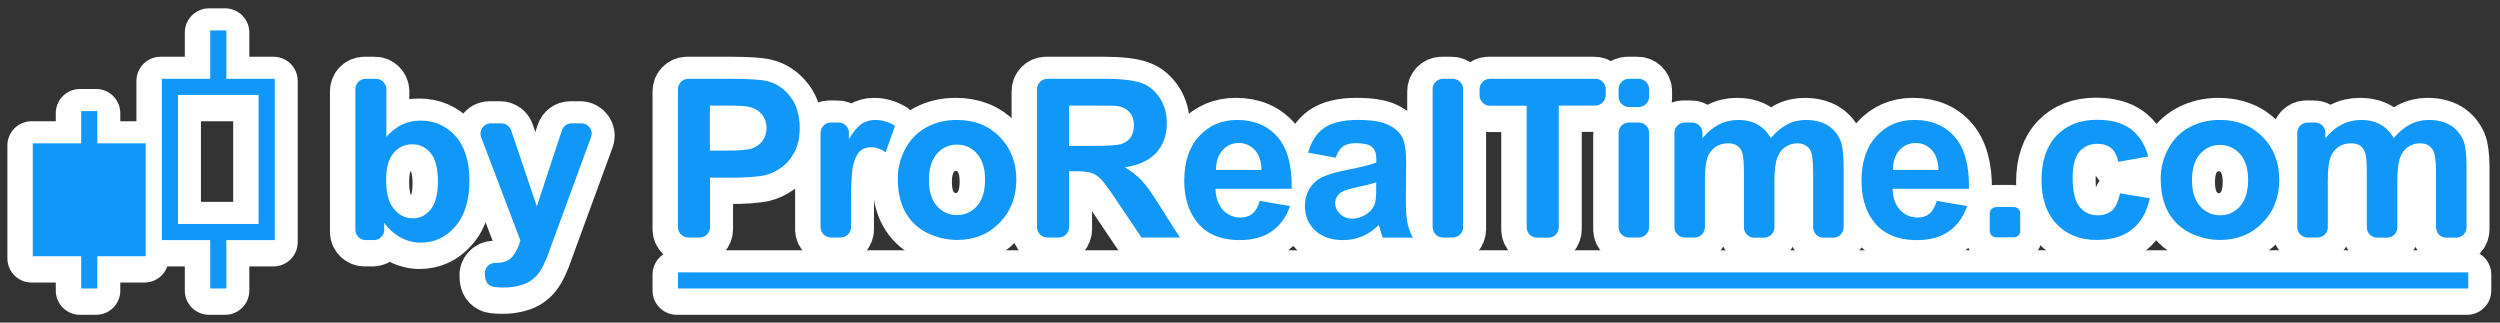 <svg width="155" height="20" xmlns="http://www.w3.org/2000/svg" xmlns:svg="http://www.w3.org/2000/svg">
 <rect width="100%" height="100%" fill="#333333" stroke="none"/>
 <g>
  <title>Layer 1</title>
  <g id="svg_22">
   <rect stroke-linecap="round" stroke-linejoin="round" x="41.958" y="17.017" fill="#ffffff" width="111" height="1" id="svg_1" stroke="#ffffff" stroke-width="3"/>
   <path stroke-linecap="round" stroke-linejoin="round" fill="#ffffff" d="m152.648,8.827c-0.18,-0.41 -0.45,-0.72 -0.81,-0.94c-0.36,-0.21 -0.81,-0.32 -1.33,-0.32c-0.41,0 -0.8,0.09 -1.16,0.28c-0.36,0.19 -0.7,0.47 -1.01,0.85c-0.22,-0.38 -0.49,-0.66 -0.83,-0.85c-0.34,-0.19 -0.73,-0.28 -1.19,-0.28c-0.86,0 -1.6,0.38 -2.22,1.13l0,-0.33c0,-0.35 -0.28,-0.64 -0.64,-0.64l-0.46,0c-0.35,0 -0.64,0.29 -0.64,0.64l0,5.85c0,0.35 0.29,0.64 0.64,0.64l0.61,0c0.35,0 0.64,-0.28 0.64,-0.64l0,-2.82c0,-0.68 0.05,-1.17 0.15,-1.47c0.1,-0.3 0.27,-0.52 0.5,-0.68c0.23,-0.16 0.5,-0.23 0.79,-0.23c0.24,0 0.43,0.05 0.57,0.15c0.14,0.1 0.25,0.25 0.31,0.45c0.07,0.2 0.1,0.65 0.1,1.34l0,3.27c0,0.35 0.29,0.64 0.64,0.64l0.61,0c0.35,0 0.64,-0.28 0.64,-0.64l0,-2.79c0,-0.67 0.05,-1.16 0.15,-1.47c0.1,-0.31 0.27,-0.55 0.5,-0.71c0.23,-0.16 0.48,-0.24 0.75,-0.24c0.36,0 0.63,0.13 0.8,0.4c0.13,0.21 0.2,0.66 0.2,1.37l0,3.44c0,0.35 0.28,0.64 0.64,0.64l0.61,0c0.35,0 0.64,-0.28 0.64,-0.64l0,-3.93c-0.01,-0.68 -0.07,-1.17 -0.2,-1.47z" id="svg_2" stroke="#ffffff" stroke-width="3"/>
   <path stroke-linecap="round" stroke-linejoin="round" fill="#ffffff" d="m137.558,7.567c-0.7,0 -1.33,0.15 -1.9,0.46c-0.57,0.31 -1,0.76 -1.31,1.34c-0.31,0.59 -0.46,1.19 -0.46,1.82c0,0.82 0.15,1.51 0.46,2.08c0.31,0.57 0.76,1 1.35,1.3c0.59,0.29 1.22,0.44 1.87,0.44c1.06,0 1.93,-0.35 2.63,-1.06c0.7,-0.71 1.04,-1.6 1.04,-2.68c0,-1.07 -0.34,-1.95 -1.03,-2.65c-0.69,-0.7 -1.57,-1.05 -2.65,-1.05zm1.25,5.35c-0.33,0.38 -0.75,0.56 -1.24,0.56c-0.49,0 -0.91,-0.19 -1.24,-0.56c-0.33,-0.38 -0.5,-0.92 -0.5,-1.62c0,-0.71 0.17,-1.25 0.5,-1.62c0.34,-0.38 0.75,-0.56 1.24,-0.56c0.49,0 0.9,0.19 1.24,0.56c0.33,0.38 0.5,0.91 0.5,1.61c0,0.71 -0.17,1.25 -0.5,1.63z" id="svg_3" stroke="#ffffff" stroke-width="3"/>
   <path stroke-linecap="round" stroke-linejoin="round" fill="#ffffff" d="m130.878,13.177c-0.23,0.2 -0.52,0.3 -0.88,0.3c-0.48,0 -0.86,-0.17 -1.14,-0.52c-0.28,-0.35 -0.43,-0.95 -0.43,-1.79c0,-0.76 0.14,-1.3 0.42,-1.63c0.28,-0.32 0.65,-0.49 1.12,-0.49c0.35,0 0.64,0.09 0.86,0.28c0.22,0.19 0.36,0.47 0.43,0.84l1.86,-0.34c-0.22,-0.77 -0.59,-1.33 -1.1,-1.71c-0.51,-0.37 -1.2,-0.56 -2.07,-0.56c-1.06,0 -1.9,0.33 -2.52,0.98c-0.62,0.66 -0.93,1.57 -0.93,2.75c0,1.16 0.31,2.07 0.93,2.73c0.62,0.66 1.45,0.99 2.49,0.99c0.92,0 1.65,-0.22 2.19,-0.65c0.55,-0.43 0.92,-1.08 1.11,-1.93l-1.85,-0.31c-0.11,0.5 -0.27,0.85 -0.49,1.06z" id="svg_4" stroke="#ffffff" stroke-width="3"/>
   <path stroke-linecap="round" stroke-linejoin="round" fill="#ffffff" d="m124.778,12.967l-1.08,0c-0.22,0 -0.41,0.18 -0.41,0.4l0,1.08c0,0.22 0.18,0.4 0.41,0.4l1.08,0c0.22,0 0.4,-0.18 0.4,-0.4l0,-1.08c0.01,-0.22 -0.17,-0.4 -0.4,-0.4z" id="svg_5" stroke="#ffffff" stroke-width="3"/>
   <path stroke-linecap="round" stroke-linejoin="round" fill="#ffffff" d="m120.008,12.587l1.88,0.32c-0.24,0.69 -0.62,1.21 -1.14,1.57c-0.52,0.36 -1.17,0.54 -1.96,0.54c-1.24,0 -2.16,-0.4 -2.75,-1.22c-0.47,-0.65 -0.7,-1.47 -0.7,-2.46c0,-1.18 0.31,-2.11 0.93,-2.77c0.62,-0.67 1.4,-1 2.34,-1c1.06,0 1.9,0.35 2.51,1.05c0.61,0.7 0.91,1.77 0.88,3.22l-4.73,0c0.01,0.56 0.17,0.99 0.46,1.31c0.29,0.31 0.65,0.47 1.09,0.47c0.3,0 0.54,-0.08 0.74,-0.24c0.19,-0.17 0.34,-0.43 0.45,-0.79zm0.1,-1.91c-0.01,-0.55 -0.15,-0.96 -0.42,-1.25c-0.27,-0.28 -0.59,-0.43 -0.98,-0.43c-0.41,0 -0.75,0.15 -1.02,0.45c-0.27,0.3 -0.4,0.71 -0.4,1.22l2.82,0l0,0.01z" id="svg_6" stroke="#ffffff" stroke-width="3"/>
   <path stroke-linecap="round" stroke-linejoin="round" fill="#ffffff" d="m114.028,8.827c-0.18,-0.41 -0.45,-0.72 -0.81,-0.94c-0.36,-0.21 -0.81,-0.32 -1.33,-0.32c-0.41,0 -0.8,0.09 -1.16,0.28c-0.36,0.19 -0.7,0.47 -1.01,0.85c-0.21,-0.38 -0.49,-0.66 -0.83,-0.85c-0.34,-0.19 -0.73,-0.28 -1.19,-0.28c-0.86,0 -1.6,0.38 -2.22,1.13l0,-0.33c0,-0.35 -0.29,-0.64 -0.64,-0.64l-0.46,0c-0.35,0 -0.64,0.29 -0.64,0.64l0,5.85c0,0.35 0.29,0.64 0.64,0.64l0.61,0c0.35,0 0.64,-0.29 0.64,-0.64l0,-2.82c0,-0.68 0.05,-1.17 0.15,-1.47c0.1,-0.3 0.27,-0.52 0.5,-0.68c0.23,-0.16 0.49,-0.23 0.79,-0.23c0.24,0 0.43,0.05 0.57,0.15c0.14,0.1 0.25,0.25 0.31,0.45c0.07,0.2 0.1,0.65 0.1,1.34l0,3.27c0,0.35 0.29,0.64 0.64,0.64l0.61,0c0.35,0 0.64,-0.29 0.64,-0.64l0,-2.79c0,-0.67 0.05,-1.16 0.16,-1.47c0.1,-0.31 0.27,-0.55 0.5,-0.71c0.23,-0.16 0.48,-0.24 0.74,-0.24c0.36,0 0.63,0.13 0.81,0.4c0.13,0.21 0.19,0.66 0.19,1.37l0,3.44c0,0.35 0.29,0.64 0.64,0.64l0.61,0c0.35,0 0.64,-0.29 0.64,-0.64l0,-3.93c-0.01,-0.68 -0.08,-1.17 -0.2,-1.47l-0,0z" id="svg_7" stroke="#ffffff" stroke-width="3"/>
   <path stroke-linecap="round" stroke-linejoin="round" fill="#ffffff" d="m101.528,7.727l-0.61,0c-0.35,0 -0.64,0.29 -0.64,0.64l0,5.85c0,0.35 0.29,0.64 0.64,0.64l0.61,0c0.35,0 0.64,-0.29 0.64,-0.64l0,-5.85c0,-0.35 -0.29,-0.64 -0.64,-0.64z" id="svg_8" stroke="#ffffff" stroke-width="3"/>
   <path stroke-linecap="round" stroke-linejoin="round" fill="#ffffff" d="m101.528,5.017l-0.61,0c-0.35,0 -0.64,0.29 -0.64,0.64l0,0.47c0,0.35 0.29,0.64 0.64,0.64l0.61,0c0.35,0 0.64,-0.29 0.64,-0.64l0,-0.47c0,-0.35 -0.29,-0.64 -0.64,-0.64z" id="svg_9" stroke="#ffffff" stroke-width="3"/>
   <path stroke-linecap="round" stroke-linejoin="round" fill="#ffffff" d="m98.838,5.017l-6.54,0c-0.35,0 -0.64,0.29 -0.64,0.64l0,0.39c0,0.35 0.29,0.64 0.64,0.64l2.28,0l0,7.54c0,0.35 0.29,0.64 0.64,0.64l0.71,0c0.35,0 0.64,-0.29 0.64,-0.64l0,-7.55l2.27,0c0.35,0 0.64,-0.29 0.64,-0.64l0,-0.38c0,-0.35 -0.29,-0.64 -0.64,-0.64l-0,0z" id="svg_10" stroke="#ffffff" stroke-width="3"/>
   <path stroke-linecap="round" stroke-linejoin="round" fill="#ffffff" d="m89.998,5.017l-0.61,0c-0.35,0 -0.64,0.29 -0.64,0.64l0,8.56c0,0.35 0.29,0.64 0.64,0.64l0.61,0c0.35,0 0.64,-0.29 0.64,-0.64l0,-8.56c0,-0.35 -0.29,-0.64 -0.64,-0.64z" id="svg_11" stroke="#ffffff" stroke-width="3"/>
   <path stroke-linecap="round" stroke-linejoin="round" fill="#ffffff" d="m82.738,9.907l-1.71,-0.31c0.19,-0.69 0.52,-1.2 0.99,-1.53c0.47,-0.33 1.17,-0.5 2.09,-0.5c0.84,0 1.47,0.1 1.88,0.3c0.41,0.2 0.7,0.45 0.87,0.76c0.17,0.31 0.25,0.87 0.25,1.69l-0.02,2.2c0,0.63 0.03,1.09 0.09,1.39c0.06,0.3 0.17,0.62 0.34,0.96l-1.86,0c-0.05,-0.13 -0.11,-0.31 -0.18,-0.56c-0.03,-0.11 -0.05,-0.19 -0.07,-0.22c-0.32,0.31 -0.67,0.55 -1.03,0.7c-0.37,0.15 -0.76,0.23 -1.18,0.23c-0.73,0 -1.31,-0.2 -1.74,-0.6c-0.42,-0.4 -0.63,-0.9 -0.63,-1.51c0,-0.4 0.1,-0.76 0.29,-1.08c0.19,-0.32 0.46,-0.56 0.81,-0.72c0.35,-0.17 0.85,-0.31 1.5,-0.44c0.88,-0.17 1.49,-0.32 1.83,-0.46l0,-0.19c0,-0.36 -0.09,-0.62 -0.27,-0.78c-0.18,-0.15 -0.52,-0.23 -1.01,-0.23c-0.34,0 -0.6,0.07 -0.79,0.2c-0.18,0.13 -0.34,0.37 -0.45,0.7l-0,0zm2.52,1.53c-0.24,0.08 -0.62,0.18 -1.15,0.29c-0.52,0.11 -0.87,0.22 -1.03,0.33c-0.25,0.17 -0.37,0.4 -0.37,0.66c0,0.26 0.1,0.49 0.3,0.68c0.2,0.19 0.45,0.29 0.75,0.29c0.34,0 0.66,-0.11 0.97,-0.34c0.23,-0.17 0.38,-0.38 0.45,-0.62c0.05,-0.16 0.07,-0.47 0.07,-0.92l0,-0.37l0.01,0l0,0z" id="svg_12" stroke="#ffffff" stroke-width="3"/>
   <path stroke-linecap="round" stroke-linejoin="round" fill="#ffffff" d="m78.028,12.587l1.88,0.32c-0.24,0.69 -0.62,1.21 -1.14,1.57c-0.52,0.36 -1.18,0.54 -1.96,0.54c-1.24,0 -2.16,-0.4 -2.75,-1.22c-0.47,-0.65 -0.71,-1.47 -0.71,-2.46c0,-1.18 0.31,-2.11 0.93,-2.77c0.62,-0.67 1.4,-1 2.34,-1c1.06,0 1.9,0.35 2.51,1.05c0.61,0.7 0.91,1.77 0.88,3.22l-4.72,0c0.01,0.56 0.17,0.99 0.46,1.31c0.29,0.31 0.65,0.47 1.09,0.47c0.29,0 0.54,-0.08 0.74,-0.24c0.2,-0.17 0.35,-0.43 0.45,-0.79zm0.11,-1.91c-0.01,-0.55 -0.15,-0.96 -0.42,-1.25c-0.27,-0.28 -0.59,-0.43 -0.98,-0.43c-0.41,0 -0.75,0.15 -1.02,0.45c-0.27,0.3 -0.4,0.71 -0.4,1.22l2.82,0l0,0.01z" id="svg_13" stroke="#ffffff" stroke-width="3"/>
   <path stroke-linecap="round" stroke-linejoin="round" fill="#ffffff" d="m71.858,12.937c-0.47,-0.76 -0.85,-1.3 -1.13,-1.6c-0.28,-0.3 -0.63,-0.57 -1.06,-0.83c0.86,-0.13 1.51,-0.43 1.95,-0.91c0.43,-0.48 0.65,-1.09 0.65,-1.83c0,-0.58 -0.14,-1.1 -0.43,-1.55c-0.29,-0.45 -0.67,-0.77 -1.14,-0.94c-0.48,-0.17 -1.25,-0.26 -2.3,-0.26l-3.54,0c-0.35,0 -0.64,0.29 -0.64,0.64l0,8.56c0,0.35 0.29,0.64 0.64,0.64l0.71,0c0.35,0 0.64,-0.29 0.64,-0.64l0,-3.47l0.4,0c0.46,0 0.79,0.04 1,0.11c0.21,0.07 0.41,0.21 0.6,0.41c0.19,0.2 0.54,0.68 1.05,1.45l1.44,2.14l2.38,0l-1.22,-1.92l0,0zm-4.18,-3.76l-1.47,0l0,-2.5l1.55,0c0.81,0 1.29,0.01 1.45,0.03c0.32,0.05 0.57,0.18 0.75,0.39c0.18,0.2 0.27,0.47 0.27,0.8c0,0.3 -0.07,0.54 -0.2,0.74c-0.13,0.2 -0.32,0.33 -0.56,0.42c-0.25,0.08 -0.84,0.12 -1.79,0.12z" id="svg_14" stroke="#ffffff" stroke-width="3"/>
   <path stroke-linecap="round" stroke-linejoin="round" fill="#ffffff" d="m55.588,11.187c0,-0.63 0.15,-1.23 0.46,-1.82c0.31,-0.59 0.75,-1.03 1.31,-1.34c0.57,-0.31 1.2,-0.46 1.9,-0.46c1.08,0 1.96,0.35 2.65,1.05c0.69,0.7 1.03,1.59 1.03,2.65c0,1.08 -0.35,1.97 -1.04,2.68c-0.7,0.71 -1.57,1.06 -2.63,1.06c-0.65,0 -1.28,-0.15 -1.87,-0.44c-0.59,-0.3 -1.04,-0.73 -1.35,-1.3c-0.31,-0.56 -0.46,-1.26 -0.46,-2.08zm1.93,0.1c0,0.71 0.17,1.25 0.5,1.62c0.34,0.38 0.75,0.56 1.24,0.56c0.49,0 0.91,-0.19 1.24,-0.56c0.33,-0.38 0.5,-0.92 0.5,-1.64c0,-0.7 -0.17,-1.24 -0.5,-1.61c-0.33,-0.38 -0.75,-0.56 -1.24,-0.56c-0.49,0 -0.91,0.19 -1.24,0.56c-0.33,0.39 -0.5,0.93 -0.5,1.63z" id="svg_15" stroke="#ffffff" stroke-width="3"/>
   <path stroke-linecap="round" stroke-linejoin="round" fill="#ffffff" d="m54.188,7.567c-0.3,0 -0.58,0.08 -0.82,0.23c-0.24,0.15 -0.51,0.47 -0.81,0.95l0,-0.38c0,-0.35 -0.29,-0.64 -0.64,-0.64l-0.48,0c-0.35,0 -0.64,0.29 -0.64,0.64l0,5.85c0,0.35 0.29,0.64 0.64,0.64l0.61,0c0.35,0 0.64,-0.29 0.64,-0.64l0,-1.56c0,-1.21 0.05,-2.01 0.16,-2.39c0.11,-0.38 0.25,-0.64 0.43,-0.79c0.18,-0.15 0.41,-0.22 0.67,-0.22c0.27,0 0.57,0.1 0.89,0.31l0.58,-1.64c-0.39,-0.24 -0.8,-0.36 -1.23,-0.36z" id="svg_16" stroke="#ffffff" stroke-width="3"/>
   <path stroke-linecap="round" stroke-linejoin="round" fill="#ffffff" d="m48.928,6.127c-0.38,-0.49 -0.85,-0.82 -1.42,-0.96c-0.37,-0.1 -1.15,-0.15 -2.36,-0.15l-2.55,0c-0.35,0 -0.64,0.29 -0.64,0.64l0,8.56c0,0.35 0.29,0.64 0.64,0.64l0.71,0c0.35,0 0.64,-0.29 0.64,-0.64l0,-3.07l1.3,0c0.9,0 1.59,-0.05 2.06,-0.14c0.35,-0.08 0.69,-0.23 1.03,-0.47c0.34,-0.23 0.62,-0.56 0.84,-0.97c0.22,-0.41 0.33,-0.92 0.33,-1.52c-0.01,-0.79 -0.2,-1.43 -0.58,-1.92zm-1.71,2.71c-0.15,0.22 -0.36,0.38 -0.62,0.48c-0.26,0.1 -0.79,0.15 -1.57,0.15l-1.09,0l0,-2.79l0.96,0c0.72,0 1.19,0.02 1.43,0.07c0.32,0.06 0.59,0.2 0.8,0.44c0.21,0.23 0.32,0.53 0.32,0.89c0,0.28 -0.08,0.54 -0.23,0.76z" id="svg_17" stroke="#ffffff" stroke-width="3"/>
   <path stroke-linecap="round" stroke-linejoin="round" fill="#ffffff" d="m35.368,7.777l0.6,0c0.45,0 0.76,0.44 0.6,0.86l-2.24,6.11l-0.46,1.26c-0.17,0.42 -0.33,0.75 -0.48,0.97c-0.15,0.22 -0.33,0.4 -0.53,0.54c-0.2,0.14 -0.44,0.25 -0.73,0.32c-0.29,0.08 -0.61,0.12 -0.98,0.12c-0.19,0 -0.38,-0.01 -0.57,-0.03c-0.3,-0.03 -0.53,-0.27 -0.57,-0.57l-0.02,-0.22c-0.04,-0.39 0.27,-0.72 0.66,-0.71c0.02,0 0.04,0 0.06,0c0.45,0 0.77,-0.13 0.99,-0.39c0.21,-0.26 0.38,-0.59 0.49,-1l-2.43,-6.39c-0.16,-0.42 0.15,-0.87 0.6,-0.87l0.65,0c0.28,0 0.52,0.18 0.61,0.44l1.59,4.71l1.55,-4.7c0.09,-0.28 0.33,-0.45 0.61,-0.45z" id="svg_18" stroke="#ffffff" stroke-width="3"/>
   <path stroke-linecap="round" stroke-linejoin="round" fill="#ffffff" d="m28.168,8.567c-0.58,-0.64 -1.31,-0.96 -2.19,-0.96c-0.81,0 -1.51,0.34 -2.1,1.01l0,-2.96c0,-0.35 -0.29,-0.64 -0.64,-0.64l-0.64,0c-0.35,0 -0.64,0.28 -0.64,0.64l0,8.72c0,0.35 0.29,0.64 0.64,0.64l0.53,0l0,0c0.34,-0.01 0.62,-0.29 0.62,-0.64l0,-0.43c0.29,0.4 0.64,0.71 1.04,0.92c0.4,0.21 0.81,0.31 1.22,0.31c0.84,0 1.56,-0.33 2.14,-1c0.59,-0.67 0.88,-1.62 0.88,-2.86c0,-1.19 -0.29,-2.11 -0.86,-2.75zm-1.55,4.56c-0.3,0.36 -0.66,0.54 -1.08,0.54c-0.55,0 -0.99,-0.25 -1.32,-0.76c-0.24,-0.36 -0.35,-0.91 -0.35,-1.66c0,-0.73 0.15,-1.27 0.46,-1.63c0.3,-0.36 0.69,-0.54 1.15,-0.54c0.47,0 0.85,0.18 1.15,0.55c0.3,0.37 0.45,0.96 0.45,1.79c-0.01,0.77 -0.16,1.34 -0.46,1.71z" id="svg_19" stroke="#ffffff" stroke-width="3"/>
   <path stroke-linecap="round" stroke-linejoin="round" fill="#ffffff" d="m13.958,5.017l0,-3l-1,0l0,3l-3,0l0,10l3,0l0,3l1,0l0,-3l3,0l0,-10l-3,0zm2,9l-5,0l0,-8l5,0l0,8z" id="svg_20" stroke="#ffffff" stroke-width="3"/>
   <polygon stroke-linecap="round" stroke-linejoin="round" fill="#ffffff" points="5.958,9.017 5.958,7.017 4.958,7.017 4.958,9.017 1.958,9.017 1.958,16.017 4.958,16.017 4.958,18.017 5.958,18.017 5.958,16.017 8.958,16.017 8.958,9.017 " id="svg_21" stroke="#ffffff" stroke-width="3"/>
  </g>
  <g id="svg_23">
   <rect x="42.033" y="16.886" fill="#1197F8" width="111" height="1" id="svg_24"/>
   <path fill="#1197F8" d="m152.723,8.696c-0.18,-0.41 -0.45,-0.72 -0.81,-0.94c-0.36,-0.21 -0.81,-0.32 -1.33,-0.32c-0.41,0 -0.8,0.09 -1.16,0.28c-0.36,0.19 -0.7,0.47 -1.01,0.85c-0.22,-0.38 -0.49,-0.66 -0.83,-0.85c-0.34,-0.19 -0.73,-0.28 -1.19,-0.28c-0.86,0 -1.6,0.38 -2.22,1.13l0,-0.33c0,-0.35 -0.28,-0.64 -0.64,-0.64l-0.46,0c-0.35,0 -0.64,0.29 -0.64,0.64l0,5.85c0,0.35 0.29,0.64 0.64,0.64l0.61,0c0.35,0 0.64,-0.28 0.64,-0.64l0,-2.82c0,-0.68 0.05,-1.17 0.15,-1.47c0.1,-0.3 0.27,-0.52 0.5,-0.68c0.23,-0.16 0.5,-0.23 0.79,-0.23c0.24,0 0.43,0.05 0.57,0.15c0.14,0.1 0.25,0.25 0.31,0.45c0.07,0.2 0.1,0.65 0.1,1.34l0,3.27c0,0.35 0.29,0.64 0.64,0.64l0.61,0c0.35,0 0.64,-0.28 0.64,-0.64l0,-2.79c0,-0.67 0.05,-1.16 0.15,-1.47c0.1,-0.31 0.27,-0.55 0.5,-0.71c0.23,-0.16 0.48,-0.24 0.75,-0.24c0.36,0 0.63,0.13 0.8,0.4c0.13,0.21 0.2,0.66 0.2,1.37l0,3.44c0,0.35 0.28,0.64 0.64,0.64l0.61,0c0.35,0 0.64,-0.28 0.64,-0.64l0,-3.93c-0.01,-0.68 -0.07,-1.17 -0.2,-1.47l-0,-0z" id="svg_25"/>
   <path fill="#1197F8" d="m137.633,7.436c-0.7,0 -1.33,0.15 -1.9,0.46c-0.57,0.31 -1,0.76 -1.31,1.34c-0.31,0.59 -0.46,1.19 -0.46,1.82c0,0.82 0.15,1.51 0.46,2.08c0.31,0.57 0.76,1 1.35,1.3c0.59,0.29 1.22,0.44 1.87,0.44c1.06,0 1.93,-0.35 2.63,-1.06c0.7,-0.71 1.04,-1.6 1.04,-2.68c0,-1.07 -0.34,-1.95 -1.03,-2.65c-0.69,-0.7 -1.57,-1.05 -2.65,-1.05l0,0zm1.25,5.35c-0.33,0.38 -0.75,0.56 -1.24,0.56c-0.49,0 -0.91,-0.19 -1.24,-0.56c-0.33,-0.38 -0.5,-0.92 -0.5,-1.62c0,-0.71 0.17,-1.25 0.5,-1.62c0.34,-0.38 0.75,-0.56 1.24,-0.56c0.49,0 0.9,0.19 1.24,0.56c0.33,0.38 0.5,0.91 0.5,1.61c0,0.71 -0.17,1.25 -0.5,1.63z" id="svg_26"/>
   <path fill="#1197F8" d="m130.953,13.046c-0.23,0.2 -0.52,0.3 -0.88,0.3c-0.48,0 -0.86,-0.17 -1.14,-0.52c-0.28,-0.35 -0.43,-0.95 -0.43,-1.79c0,-0.76 0.14,-1.3 0.42,-1.63c0.28,-0.32 0.65,-0.49 1.12,-0.49c0.35,0 0.64,0.09 0.86,0.28c0.22,0.19 0.36,0.47 0.43,0.84l1.86,-0.34c-0.22,-0.77 -0.59,-1.33 -1.1,-1.71c-0.51,-0.37 -1.2,-0.56 -2.07,-0.56c-1.06,0 -1.9,0.33 -2.52,0.98c-0.62,0.66 -0.93,1.57 -0.93,2.75c0,1.16 0.31,2.07 0.93,2.73c0.62,0.66 1.45,0.99 2.49,0.99c0.92,0 1.65,-0.22 2.19,-0.65c0.55,-0.43 0.92,-1.08 1.11,-1.93l-1.85,-0.31c-0.11,0.5 -0.27,0.85 -0.49,1.06l0,-0z" id="svg_27"/>
   <path fill="#1197F8" d="m124.853,12.836l-1.08,0c-0.22,0 -0.41,0.18 -0.41,0.4l0,1.08c0,0.22 0.18,0.4 0.41,0.4l1.08,0c0.22,0 0.4,-0.18 0.4,-0.4l0,-1.08c0.01,-0.22 -0.17,-0.4 -0.4,-0.4z" id="svg_28"/>
   <path fill="#1197F8" d="m120.083,12.456l1.88,0.32c-0.24,0.69 -0.62,1.21 -1.14,1.57c-0.52,0.36 -1.17,0.54 -1.96,0.54c-1.24,0 -2.16,-0.4 -2.75,-1.22c-0.47,-0.65 -0.7,-1.47 -0.7,-2.46c0,-1.18 0.31,-2.11 0.93,-2.77c0.62,-0.67 1.4,-1 2.34,-1c1.06,0 1.9,0.35 2.51,1.05c0.61,0.7 0.91,1.77 0.88,3.22l-4.73,0c0.01,0.56 0.17,0.99 0.46,1.31c0.29,0.31 0.65,0.47 1.09,0.47c0.3,0 0.54,-0.08 0.74,-0.24c0.19,-0.17 0.34,-0.43 0.45,-0.79l0,0zm0.1,-1.91c-0.01,-0.55 -0.15,-0.96 -0.42,-1.25c-0.27,-0.28 -0.59,-0.43 -0.98,-0.43c-0.41,0 -0.75,0.15 -1.02,0.45c-0.27,0.3 -0.4,0.71 -0.4,1.22l2.82,0l0,0.01z" id="svg_29"/>
   <path fill="#1197F8" d="m114.103,8.696c-0.18,-0.41 -0.45,-0.72 -0.81,-0.94c-0.36,-0.21 -0.81,-0.32 -1.33,-0.32c-0.41,0 -0.8,0.09 -1.16,0.28c-0.36,0.19 -0.7,0.47 -1.01,0.85c-0.21,-0.38 -0.49,-0.66 -0.83,-0.85c-0.34,-0.19 -0.73,-0.28 -1.19,-0.28c-0.86,0 -1.6,0.38 -2.22,1.13l0,-0.33c0,-0.35 -0.29,-0.64 -0.64,-0.64l-0.46,0c-0.35,0 -0.64,0.29 -0.64,0.64l0,5.85c0,0.35 0.29,0.64 0.64,0.64l0.61,0c0.35,0 0.64,-0.29 0.64,-0.64l0,-2.82c0,-0.68 0.05,-1.17 0.15,-1.47c0.1,-0.3 0.27,-0.52 0.5,-0.68c0.23,-0.16 0.49,-0.23 0.79,-0.23c0.24,0 0.43,0.05 0.57,0.15c0.14,0.1 0.25,0.25 0.31,0.45c0.07,0.2 0.1,0.65 0.1,1.34l0,3.27c0,0.35 0.29,0.64 0.64,0.64l0.61,0c0.35,0 0.64,-0.29 0.64,-0.64l0,-2.79c0,-0.67 0.05,-1.16 0.16,-1.47c0.1,-0.31 0.27,-0.55 0.5,-0.71c0.23,-0.16 0.48,-0.24 0.74,-0.24c0.36,0 0.63,0.13 0.81,0.4c0.13,0.21 0.19,0.66 0.19,1.37l0,3.44c0,0.35 0.29,0.64 0.64,0.64l0.61,0c0.35,0 0.64,-0.29 0.64,-0.64l0,-3.93c-0.01,-0.68 -0.08,-1.17 -0.2,-1.47l-0,-0z" id="svg_30"/>
   <path fill="#1197F8" d="m101.603,7.596l-0.61,0c-0.35,0 -0.64,0.29 -0.64,0.64l0,5.85c0,0.35 0.29,0.64 0.64,0.64l0.61,0c0.35,0 0.64,-0.29 0.64,-0.64l0,-5.85c0,-0.35 -0.29,-0.64 -0.64,-0.64z" id="svg_31"/>
   <path fill="#1197F8" d="m101.603,4.886l-0.61,0c-0.35,0 -0.64,0.29 -0.64,0.64l0,0.47c0,0.35 0.29,0.64 0.64,0.64l0.61,0c0.35,0 0.64,-0.29 0.64,-0.64l0,-0.47c0,-0.35 -0.29,-0.64 -0.64,-0.64z" id="svg_32"/>
   <path fill="#1197F8" d="m98.913,4.886l-6.54,0c-0.35,0 -0.64,0.29 -0.64,0.64l0,0.39c0,0.35 0.29,0.64 0.64,0.64l2.28,0l0,7.54c0,0.35 0.29,0.64 0.64,0.64l0.71,0c0.35,0 0.64,-0.29 0.64,-0.64l0,-7.55l2.27,0c0.35,0 0.64,-0.29 0.64,-0.64l0,-0.38c0,-0.35 -0.29,-0.64 -0.64,-0.64l0,0z" id="svg_33"/>
   <path fill="#1197F8" d="m90.073,4.886l-0.61,0c-0.35,0 -0.64,0.29 -0.64,0.64l0,8.56c0,0.35 0.29,0.64 0.64,0.64l0.61,0c0.35,0 0.64,-0.29 0.64,-0.64l0,-8.56c0,-0.35 -0.29,-0.64 -0.64,-0.64z" id="svg_34"/>
   <path fill="#1197F8" d="m82.813,9.776l-1.71,-0.31c0.19,-0.69 0.52,-1.2 0.99,-1.53c0.47,-0.33 1.17,-0.5 2.09,-0.5c0.84,0 1.47,0.1 1.88,0.3c0.41,0.2 0.7,0.45 0.87,0.76c0.17,0.31 0.25,0.87 0.25,1.69l-0.02,2.2c0,0.63 0.03,1.09 0.09,1.39c0.06,0.3 0.17,0.62 0.34,0.96l-1.86,0c-0.05,-0.13 -0.11,-0.31 -0.18,-0.56c-0.03,-0.11 -0.05,-0.19 -0.07,-0.22c-0.32,0.31 -0.67,0.55 -1.03,0.7c-0.37,0.15 -0.76,0.23 -1.18,0.23c-0.73,0 -1.31,-0.2 -1.74,-0.6c-0.42,-0.4 -0.63,-0.9 -0.63,-1.51c0,-0.4 0.1,-0.76 0.29,-1.08c0.19,-0.32 0.46,-0.56 0.81,-0.72c0.35,-0.17 0.85,-0.31 1.5,-0.44c0.88,-0.17 1.49,-0.32 1.83,-0.46l0,-0.19c0,-0.36 -0.09,-0.62 -0.27,-0.78c-0.18,-0.15 -0.52,-0.23 -1.01,-0.23c-0.34,0 -0.6,0.07 -0.79,0.2c-0.18,0.13 -0.34,0.37 -0.45,0.7l-0,-0zm2.52,1.53c-0.24,0.08 -0.62,0.18 -1.15,0.29c-0.52,0.11 -0.87,0.22 -1.03,0.33c-0.25,0.17 -0.37,0.4 -0.37,0.66c0,0.26 0.1,0.49 0.3,0.68c0.2,0.19 0.45,0.29 0.75,0.29c0.34,0 0.66,-0.11 0.97,-0.34c0.23,-0.17 0.38,-0.38 0.45,-0.62c0.05,-0.16 0.07,-0.47 0.07,-0.92l0,-0.37l0.01,0z" id="svg_35"/>
   <path fill="#1197F8" d="m78.103,12.456l1.88,0.32c-0.24,0.69 -0.62,1.21 -1.14,1.57c-0.52,0.36 -1.18,0.54 -1.96,0.54c-1.24,0 -2.16,-0.4 -2.75,-1.22c-0.47,-0.65 -0.71,-1.47 -0.71,-2.46c0,-1.18 0.31,-2.11 0.93,-2.77c0.62,-0.67 1.4,-1 2.34,-1c1.06,0 1.9,0.35 2.51,1.05c0.61,0.7 0.91,1.77 0.88,3.22l-4.72,0c0.01,0.56 0.17,0.99 0.46,1.31c0.29,0.31 0.65,0.47 1.09,0.47c0.29,0 0.54,-0.08 0.74,-0.24c0.2,-0.17 0.35,-0.43 0.45,-0.79l-0,0zm0.11,-1.91c-0.01,-0.55 -0.15,-0.96 -0.42,-1.25c-0.27,-0.28 -0.59,-0.43 -0.98,-0.43c-0.41,0 -0.75,0.15 -1.02,0.45c-0.27,0.3 -0.4,0.71 -0.4,1.22l2.82,0l0,0.01z" id="svg_36"/>
   <path fill="#1197F8" d="m71.933,12.806c-0.47,-0.76 -0.85,-1.3 -1.13,-1.6c-0.28,-0.3 -0.63,-0.57 -1.06,-0.83c0.86,-0.13 1.51,-0.43 1.95,-0.91c0.43,-0.48 0.65,-1.09 0.65,-1.83c0,-0.58 -0.14,-1.1 -0.43,-1.55c-0.29,-0.45 -0.67,-0.77 -1.14,-0.94c-0.48,-0.17 -1.25,-0.26 -2.3,-0.26l-3.54,0c-0.35,0 -0.64,0.29 -0.64,0.64l0,8.56c0,0.35 0.29,0.64 0.64,0.64l0.71,0c0.35,0 0.64,-0.29 0.64,-0.64l0,-3.47l0.4,0c0.46,0 0.79,0.04 1,0.11c0.21,0.07 0.41,0.21 0.6,0.41c0.19,0.2 0.54,0.68 1.05,1.45l1.44,2.14l2.38,0l-1.22,-1.92l0,-0zm-4.18,-3.76l-1.47,0l0,-2.5l1.55,0c0.81,0 1.29,0.01 1.45,0.03c0.32,0.05 0.57,0.18 0.75,0.39c0.18,0.2 0.27,0.47 0.27,0.8c0,0.3 -0.07,0.54 -0.2,0.74c-0.13,0.2 -0.32,0.33 -0.56,0.42c-0.25,0.08 -0.84,0.12 -1.79,0.12l0,-0z" id="svg_37"/>
   <path fill="#1197F8" d="m55.663,11.056c0,-0.63 0.15,-1.23 0.46,-1.82c0.31,-0.59 0.75,-1.03 1.31,-1.34c0.57,-0.31 1.2,-0.46 1.9,-0.46c1.08,0 1.96,0.35 2.65,1.05c0.69,0.7 1.03,1.59 1.03,2.65c0,1.08 -0.35,1.97 -1.04,2.68c-0.7,0.71 -1.57,1.06 -2.63,1.06c-0.65,0 -1.28,-0.15 -1.87,-0.44c-0.59,-0.3 -1.04,-0.73 -1.35,-1.3c-0.31,-0.56 -0.46,-1.26 -0.46,-2.08l0,-0zm1.93,0.1c0,0.71 0.17,1.25 0.5,1.62c0.34,0.38 0.75,0.56 1.24,0.56c0.49,0 0.91,-0.19 1.24,-0.56c0.33,-0.38 0.5,-0.92 0.5,-1.64c0,-0.7 -0.17,-1.24 -0.5,-1.61c-0.33,-0.38 -0.75,-0.56 -1.24,-0.56c-0.49,0 -0.91,0.19 -1.24,0.56c-0.33,0.39 -0.5,0.93 -0.5,1.63z" id="svg_38"/>
   <path fill="#1197F8" d="m54.263,7.436c-0.3,0 -0.58,0.08 -0.82,0.23c-0.24,0.15 -0.51,0.47 -0.81,0.95l0,-0.38c0,-0.35 -0.29,-0.64 -0.64,-0.64l-0.48,0c-0.35,0 -0.64,0.29 -0.64,0.64l0,5.85c0,0.35 0.29,0.64 0.64,0.64l0.61,0c0.35,0 0.64,-0.29 0.64,-0.64l0,-1.56c0,-1.21 0.05,-2.01 0.16,-2.39c0.11,-0.38 0.25,-0.64 0.43,-0.79c0.18,-0.15 0.41,-0.22 0.67,-0.22c0.27,0 0.57,0.1 0.89,0.31l0.58,-1.64c-0.39,-0.24 -0.8,-0.36 -1.23,-0.36l0,-0z" id="svg_39"/>
   <path fill="#1197F8" d="m49.003,5.996c-0.38,-0.49 -0.85,-0.82 -1.42,-0.96c-0.37,-0.1 -1.15,-0.15 -2.36,-0.15l-2.55,0c-0.35,0 -0.64,0.29 -0.64,0.64l0,8.56c0,0.35 0.29,0.64 0.64,0.64l0.71,0c0.35,0 0.64,-0.29 0.64,-0.64l0,-3.07l1.3,0c0.9,0 1.59,-0.05 2.06,-0.14c0.35,-0.08 0.69,-0.23 1.03,-0.47c0.34,-0.23 0.62,-0.56 0.84,-0.97c0.22,-0.41 0.33,-0.92 0.33,-1.52c-0.01,-0.79 -0.2,-1.43 -0.58,-1.92l0,-0zm-1.71,2.71c-0.15,0.22 -0.36,0.38 -0.62,0.48c-0.26,0.1 -0.79,0.15 -1.57,0.15l-1.09,0l0,-2.79l0.96,0c0.72,0 1.19,0.02 1.43,0.07c0.32,0.06 0.59,0.2 0.8,0.44c0.21,0.23 0.32,0.53 0.32,0.89c0,0.28 -0.08,0.54 -0.23,0.76l0,0z" id="svg_40"/>
   <path fill="#1197F8" d="m35.443,7.646l0.6,0c0.45,0 0.76,0.44 0.6,0.86l-2.24,6.11l-0.46,1.26c-0.17,0.42 -0.33,0.75 -0.48,0.97c-0.15,0.22 -0.33,0.4 -0.53,0.54c-0.2,0.14 -0.44,0.25 -0.73,0.32c-0.29,0.08 -0.61,0.12 -0.98,0.12c-0.19,0 -0.38,-0.01 -0.57,-0.03c-0.3,-0.03 -0.53,-0.27 -0.57,-0.57l-0.02,-0.22c-0.04,-0.39 0.27,-0.72 0.66,-0.71c0.02,0 0.04,0 0.06,0c0.45,0 0.77,-0.13 0.99,-0.39c0.21,-0.26 0.38,-0.59 0.49,-1l-2.43,-6.39c-0.16,-0.42 0.15,-0.87 0.6,-0.87l0.65,0c0.28,0 0.52,0.18 0.61,0.44l1.59,4.71l1.55,-4.7c0.09,-0.28 0.33,-0.45 0.61,-0.45l0,0z" id="svg_41"/>
   <path fill="#1197F8" d="m28.243,8.436c-0.58,-0.64 -1.31,-0.96 -2.19,-0.96c-0.81,0 -1.51,0.34 -2.1,1.01l0,-2.96c0,-0.35 -0.29,-0.64 -0.64,-0.64l-0.64,0c-0.35,0 -0.64,0.28 -0.64,0.64l0,8.72c0,0.35 0.29,0.64 0.64,0.64l0.53,0l0,0c0.34,-0.01 0.62,-0.29 0.62,-0.64l0,-0.43c0.29,0.4 0.64,0.71 1.04,0.92c0.4,0.21 0.81,0.31 1.22,0.31c0.84,0 1.56,-0.33 2.14,-1c0.59,-0.67 0.88,-1.62 0.88,-2.86c0,-1.19 -0.29,-2.11 -0.86,-2.75zm-1.55,4.56c-0.3,0.36 -0.66,0.54 -1.08,0.54c-0.55,0 -0.99,-0.25 -1.32,-0.76c-0.24,-0.36 -0.35,-0.91 -0.35,-1.66c0,-0.73 0.15,-1.27 0.46,-1.63c0.3,-0.36 0.69,-0.54 1.15,-0.54c0.47,0 0.85,0.18 1.15,0.55c0.3,0.37 0.45,0.96 0.45,1.79c-0.01,0.77 -0.16,1.34 -0.46,1.71z" id="svg_42"/>
   <path fill="#1197F8" d="m14.033,4.886l0,-3l-1,0l0,3l-3,0l0,10l3,0l0,3l1,0l0,-3l3,0l0,-10l-3,0zm2,9l-5,0l0,-8l5,0l0,8z" id="svg_43"/>
   <polygon fill="#1197F8" points="6.033,8.886 6.033,6.886 5.033,6.886 5.033,8.886 2.033,8.886 2.033,15.886 5.033,15.886 5.033,17.886 6.033,17.886 6.033,15.886 9.033,15.886 9.033,8.886 " id="svg_44"/>
  </g>
 </g>

</svg>